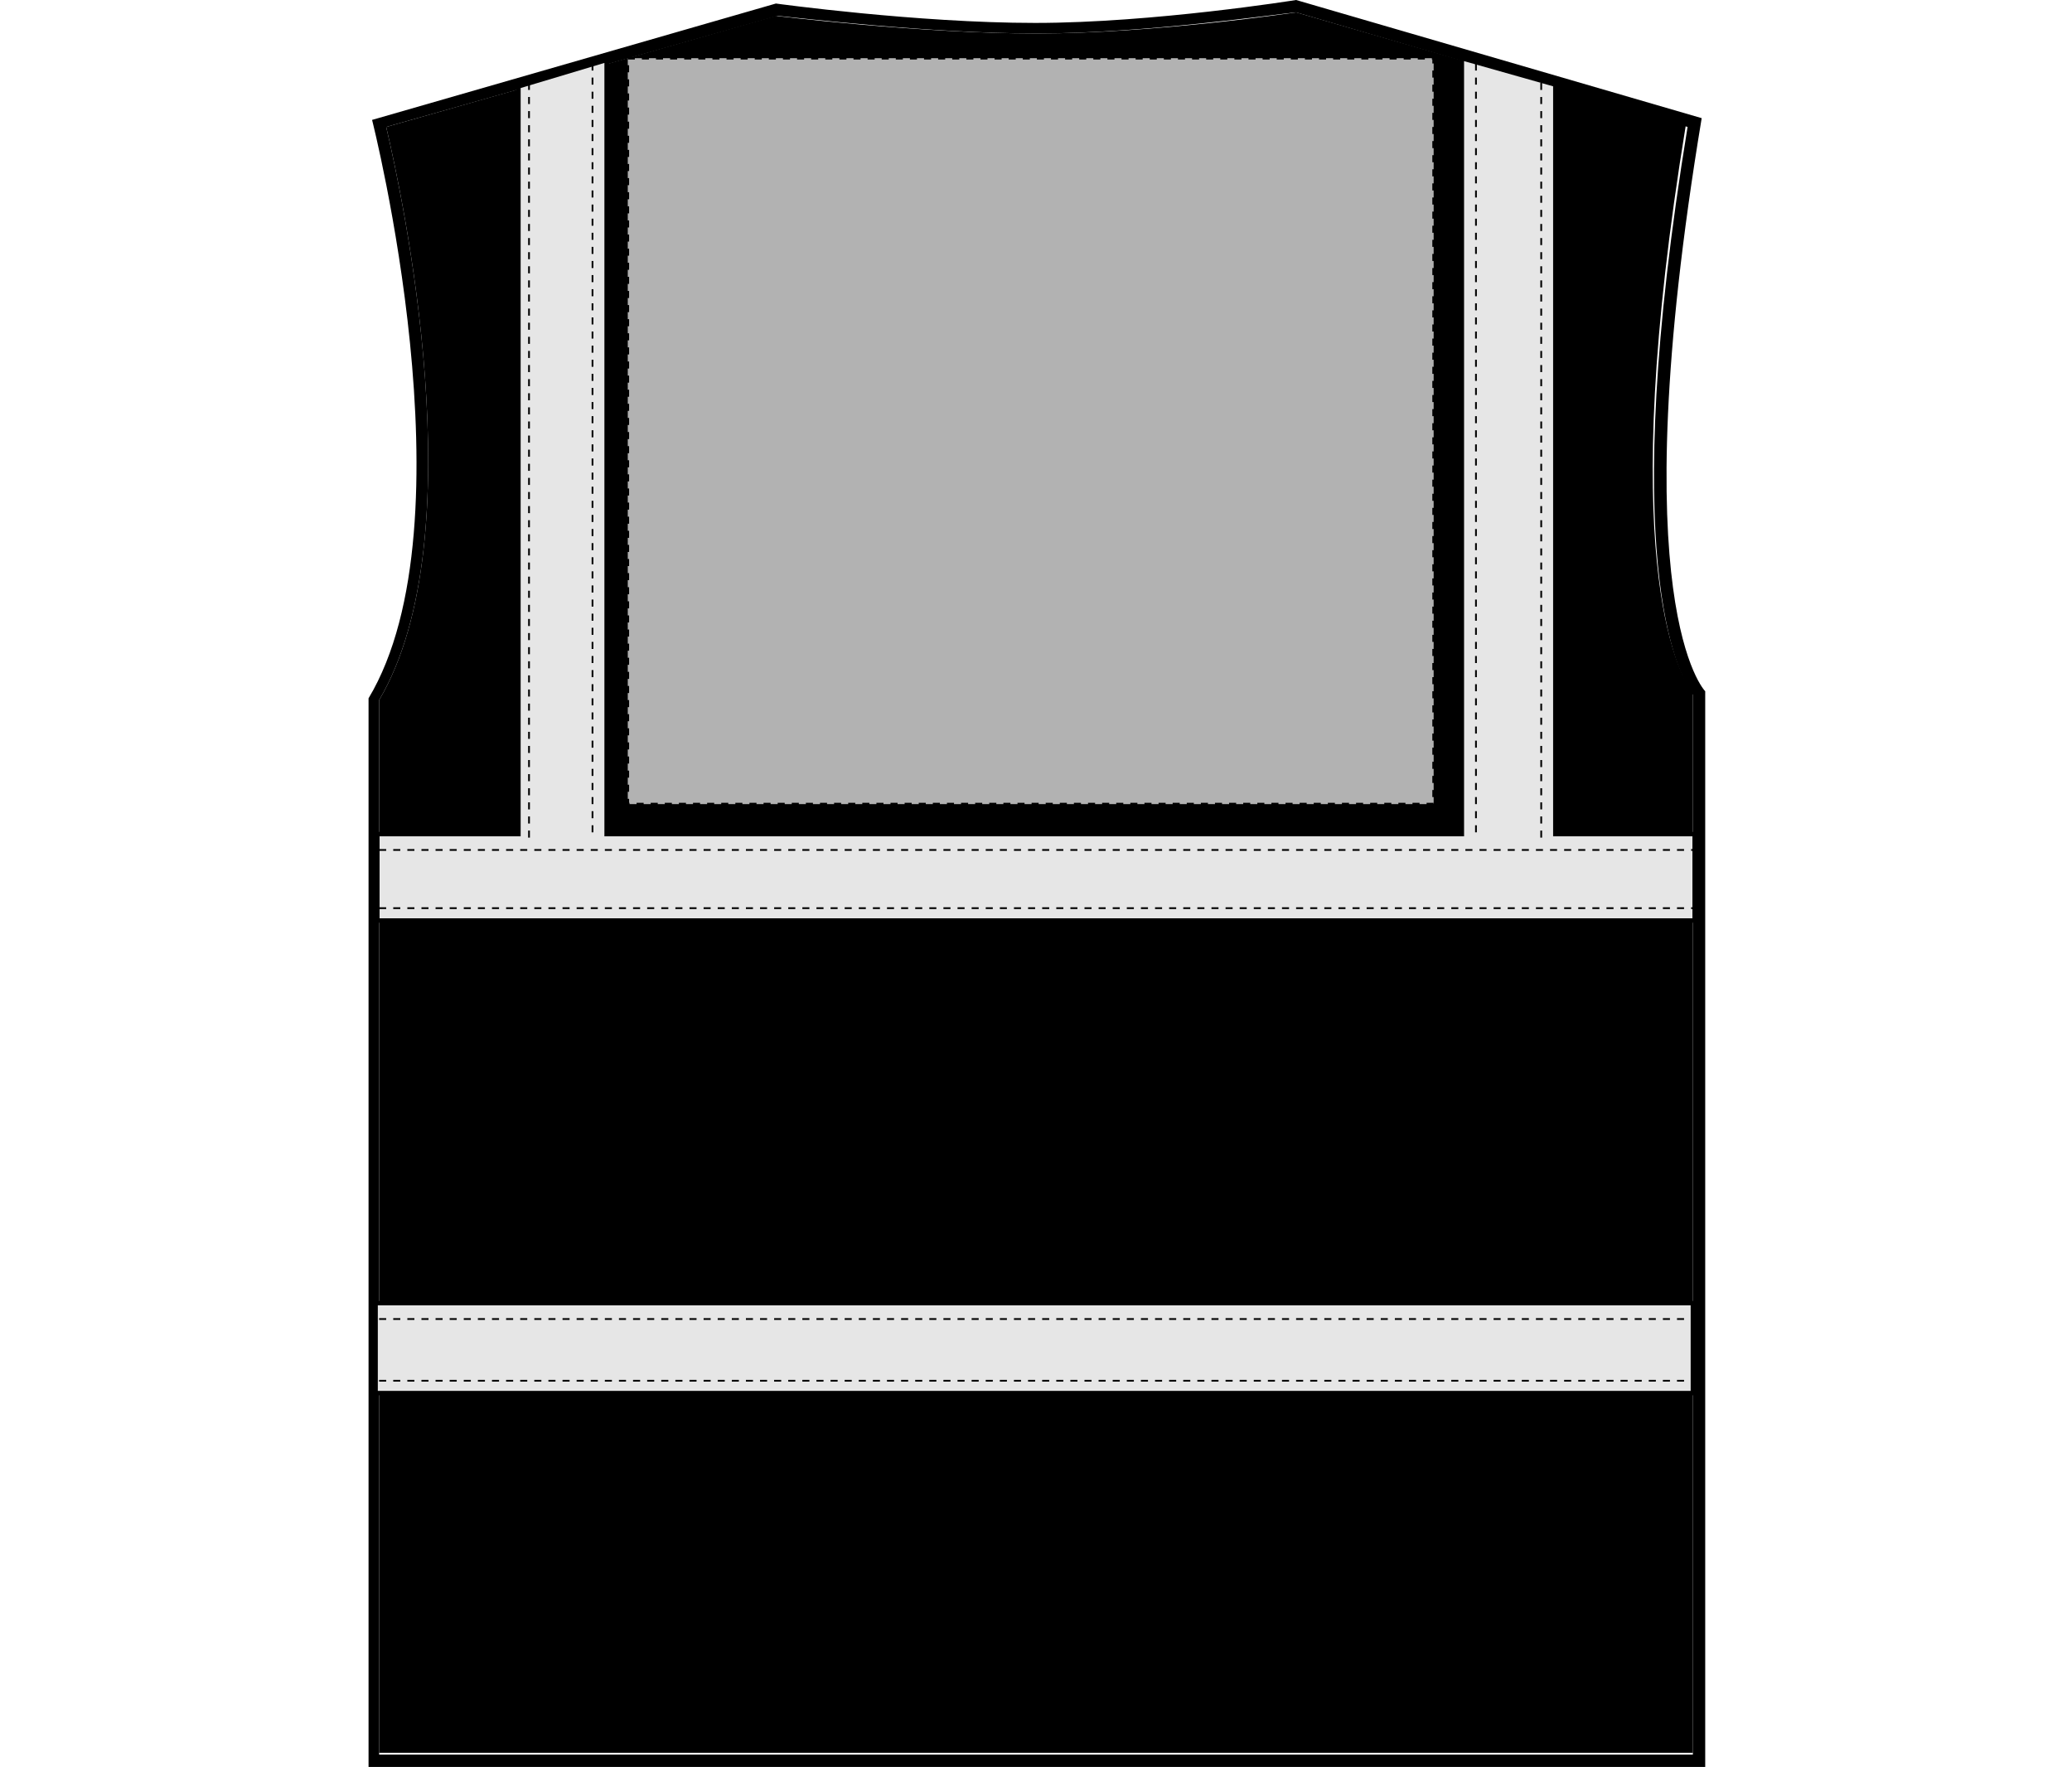 <?xml version="1.0" encoding="UTF-8"?>
<svg xmlns="http://www.w3.org/2000/svg" xmlns:xlink="http://www.w3.org/1999/xlink" version="1.1" id="Layer_1" x="0px" y="0px" viewBox="0 0 117.5 100.2" style="enable-background:new 0 0 117.5 100.2;" xml:space="preserve">
<style type="text/css">
	.st0{fill:#E6E6E6;stroke:#000000;stroke-width:0.25;}
	.st1{fill:none;stroke:#000000;stroke-width:0.1;stroke-dasharray:0.4;}
	.st2{fill:#B2B2B2;stroke:#000000;stroke-width:0.15;stroke-dasharray:0.4;}
</style>
<path d="M73.5,0.7l22.1,6.4c-4,24.4-0.5,31,0.4,32.2v60.1H21.5V39.7C27,30.4,22.8,11,21.9,7.2L44,0.9c0,0,8.1,1,14.8,1  S73.5,0.7,73.5,0.7z"></path>
<path d="M73.5,0.7l22.2,6.5c-4,24.4-0.6,31,0.3,32.2v60.1H21.5V39.7C27,30.4,22.8,11,21.9,7.2l22.2-6.3c1.1,0.1,8.6,1,14.7,1  C64.9,1.9,72.4,0.8,73.5,0.7 M73.5,0c0,0-8.1,1.3-14.8,1.3S44,0.2,44,0.2L21.1,6.8c0,0,5.8,22.8-0.2,32.8v60.6h75.8v-61  c0,0-4.8-4.8-0.2-32.5L73.5,0L73.5,0z"></path>
<rect x="21.3" y="73.9" class="st0" width="74.7" height="5.1"></rect>
<polygon class="st0" points="88.2,47.3 88.2,4.8 82.9,3.3 82.9,47.3 34.4,47.3 34.4,3.4 29.4,4.9 29.4,47.3 21.4,47.3 21.4,52.2   96.1,52.2 96.1,47.3 "></polygon>
<line class="st1" x1="21.5" y1="48.2" x2="96.6" y2="48.2"></line>
<line class="st1" x1="21.5" y1="51.5" x2="96.6" y2="51.5"></line>
<line class="st1" x1="21.5" y1="74.8" x2="96.6" y2="74.8"></line>
<line class="st1" x1="21.5" y1="78.3" x2="96.6" y2="78.3"></line>
<line class="st1" x1="33.6" y1="3.6" x2="33.6" y2="47.4"></line>
<line class="st1" x1="30" y1="4.7" x2="30" y2="47.6"></line>
<line class="st1" x1="87.4" y1="4.7" x2="87.4" y2="47.7"></line>
<line class="st1" x1="83.7" y1="3.6" x2="83.7" y2="47.4"></line>
<rect id="hi-vis-vest-left-breast-garmentscreenbounds" x="35.6" y="3.3" class="st2" width="45.7" height="42.3"></rect>
</svg>

